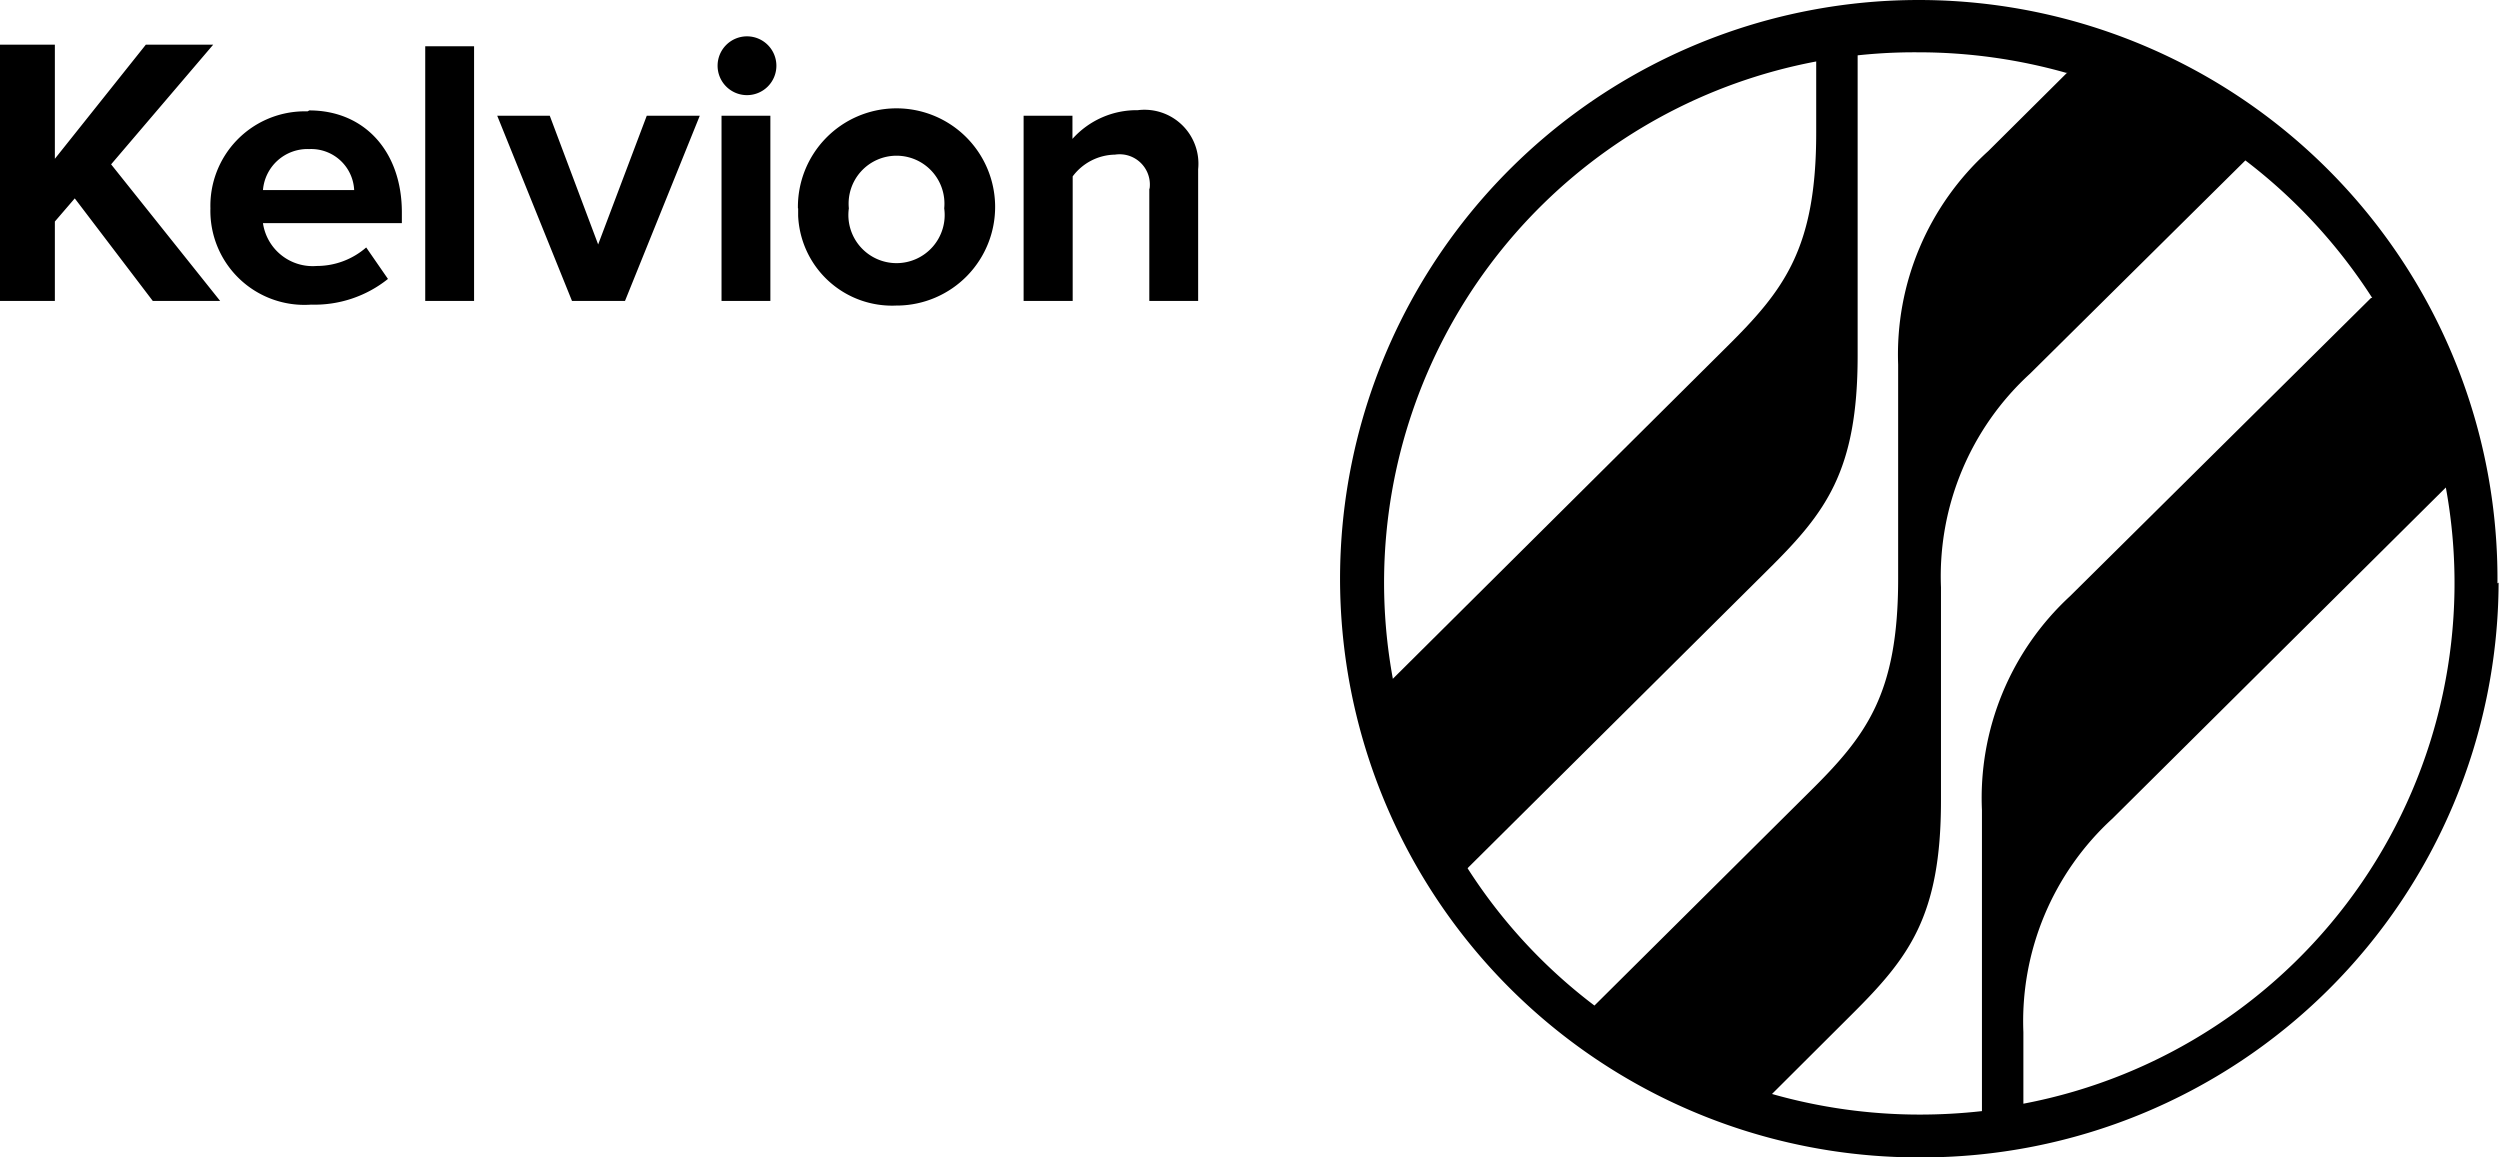<?xml version="1.0" encoding="UTF-8"?>
<svg xmlns="http://www.w3.org/2000/svg" id="Ebene_1" data-name="Ebene 1" viewBox="0 0 108 50">
  <defs>
    <style>.cls-1{fill-rule:evenodd;}</style>
  </defs>
  <title>logo_pt_white Kopie 9</title>
  <path id="gelb" class="cls-1" d="M78.46,1.74v4c0,5-1.39,6.79-3.85,9.23L59.43,30.06a23.73,23.73,0,0,0,3.34,8.07L76.4,24.59c2.46-2.44,3.85-4.22,3.85-9.22V1.47C79.64,1.54,79.05,1.63,78.46,1.74Z"></path>
  <path id="schwarz" class="cls-1" d="M105.66,21.06A22.89,22.89,0,0,1,87.41,47.68V44.59a11.87,11.87,0,0,1,3.85-9.23Zm-3.23-8.19-13,12.88A11.86,11.86,0,0,0,85.62,35V48a24.12,24.12,0,0,1-2.69.15,23.34,23.34,0,0,1-6.38-.89L80,43.82c2.46-2.45,3.85-4.23,3.85-9.23V25.37a11.86,11.86,0,0,1,3.85-9.23L97,6.93a23.3,23.3,0,0,1,5.48,5.94M89.32,3.12,85.89,6.53A11.84,11.84,0,0,0,82,15.75V25c0,5-1.38,6.79-3.85,9.23l-9.27,9.21a22.91,22.91,0,0,1,14-41.18,23.42,23.42,0,0,1,6.39.89m18.62,22.05A25,25,0,1,0,82.76,50h.18a24.92,24.92,0,0,0,25-24.83M6.3,1.93,2.37,6.86V1.93H0V13H2.37V9.57l.86-1L6.6,13H9.51L4.8,7.1,9.21,1.93Zm5,6.28h4a1.86,1.86,0,0,0-1.94-1.77h0a1.93,1.93,0,0,0-2,1.77m2-3.44c2.4,0,4,1.79,4,4.4v.47h-6a2.17,2.17,0,0,0,2.32,1.85,3.25,3.25,0,0,0,2.14-.8l.94,1.36a5.07,5.07,0,0,1-3.32,1.11A4.06,4.06,0,0,1,9.09,9a4.08,4.08,0,0,1,4-4.19h.2M18.36,13h2.12v-11H18.37V13Zm9.58-8-2.1,5.56L23.75,5H21.48l3.23,8H27l3.23-8Zm3.23,0h2.11v8H31.17V5ZM31,2.85a1.27,1.27,0,1,1,1.27,1.26h0A1.27,1.27,0,0,1,31,2.85M40.79,9a2.07,2.07,0,1,0-4.12,0,2.08,2.08,0,1,0,4.12,0M34.47,9a4.26,4.26,0,1,1,4.32,4.2h-.07a4.06,4.06,0,0,1-4.24-3.87c0-.11,0-.22,0-.33m15.18-.83a1.31,1.31,0,0,0-1.09-1.49,1.34,1.34,0,0,0-.4,0,2.33,2.33,0,0,0-1.83.94V13H44.22V5h2.11V6a3.72,3.72,0,0,1,2.82-1.24,2.33,2.33,0,0,1,2.61,2.55V13H49.65V8.13Z"></path>
</svg>
